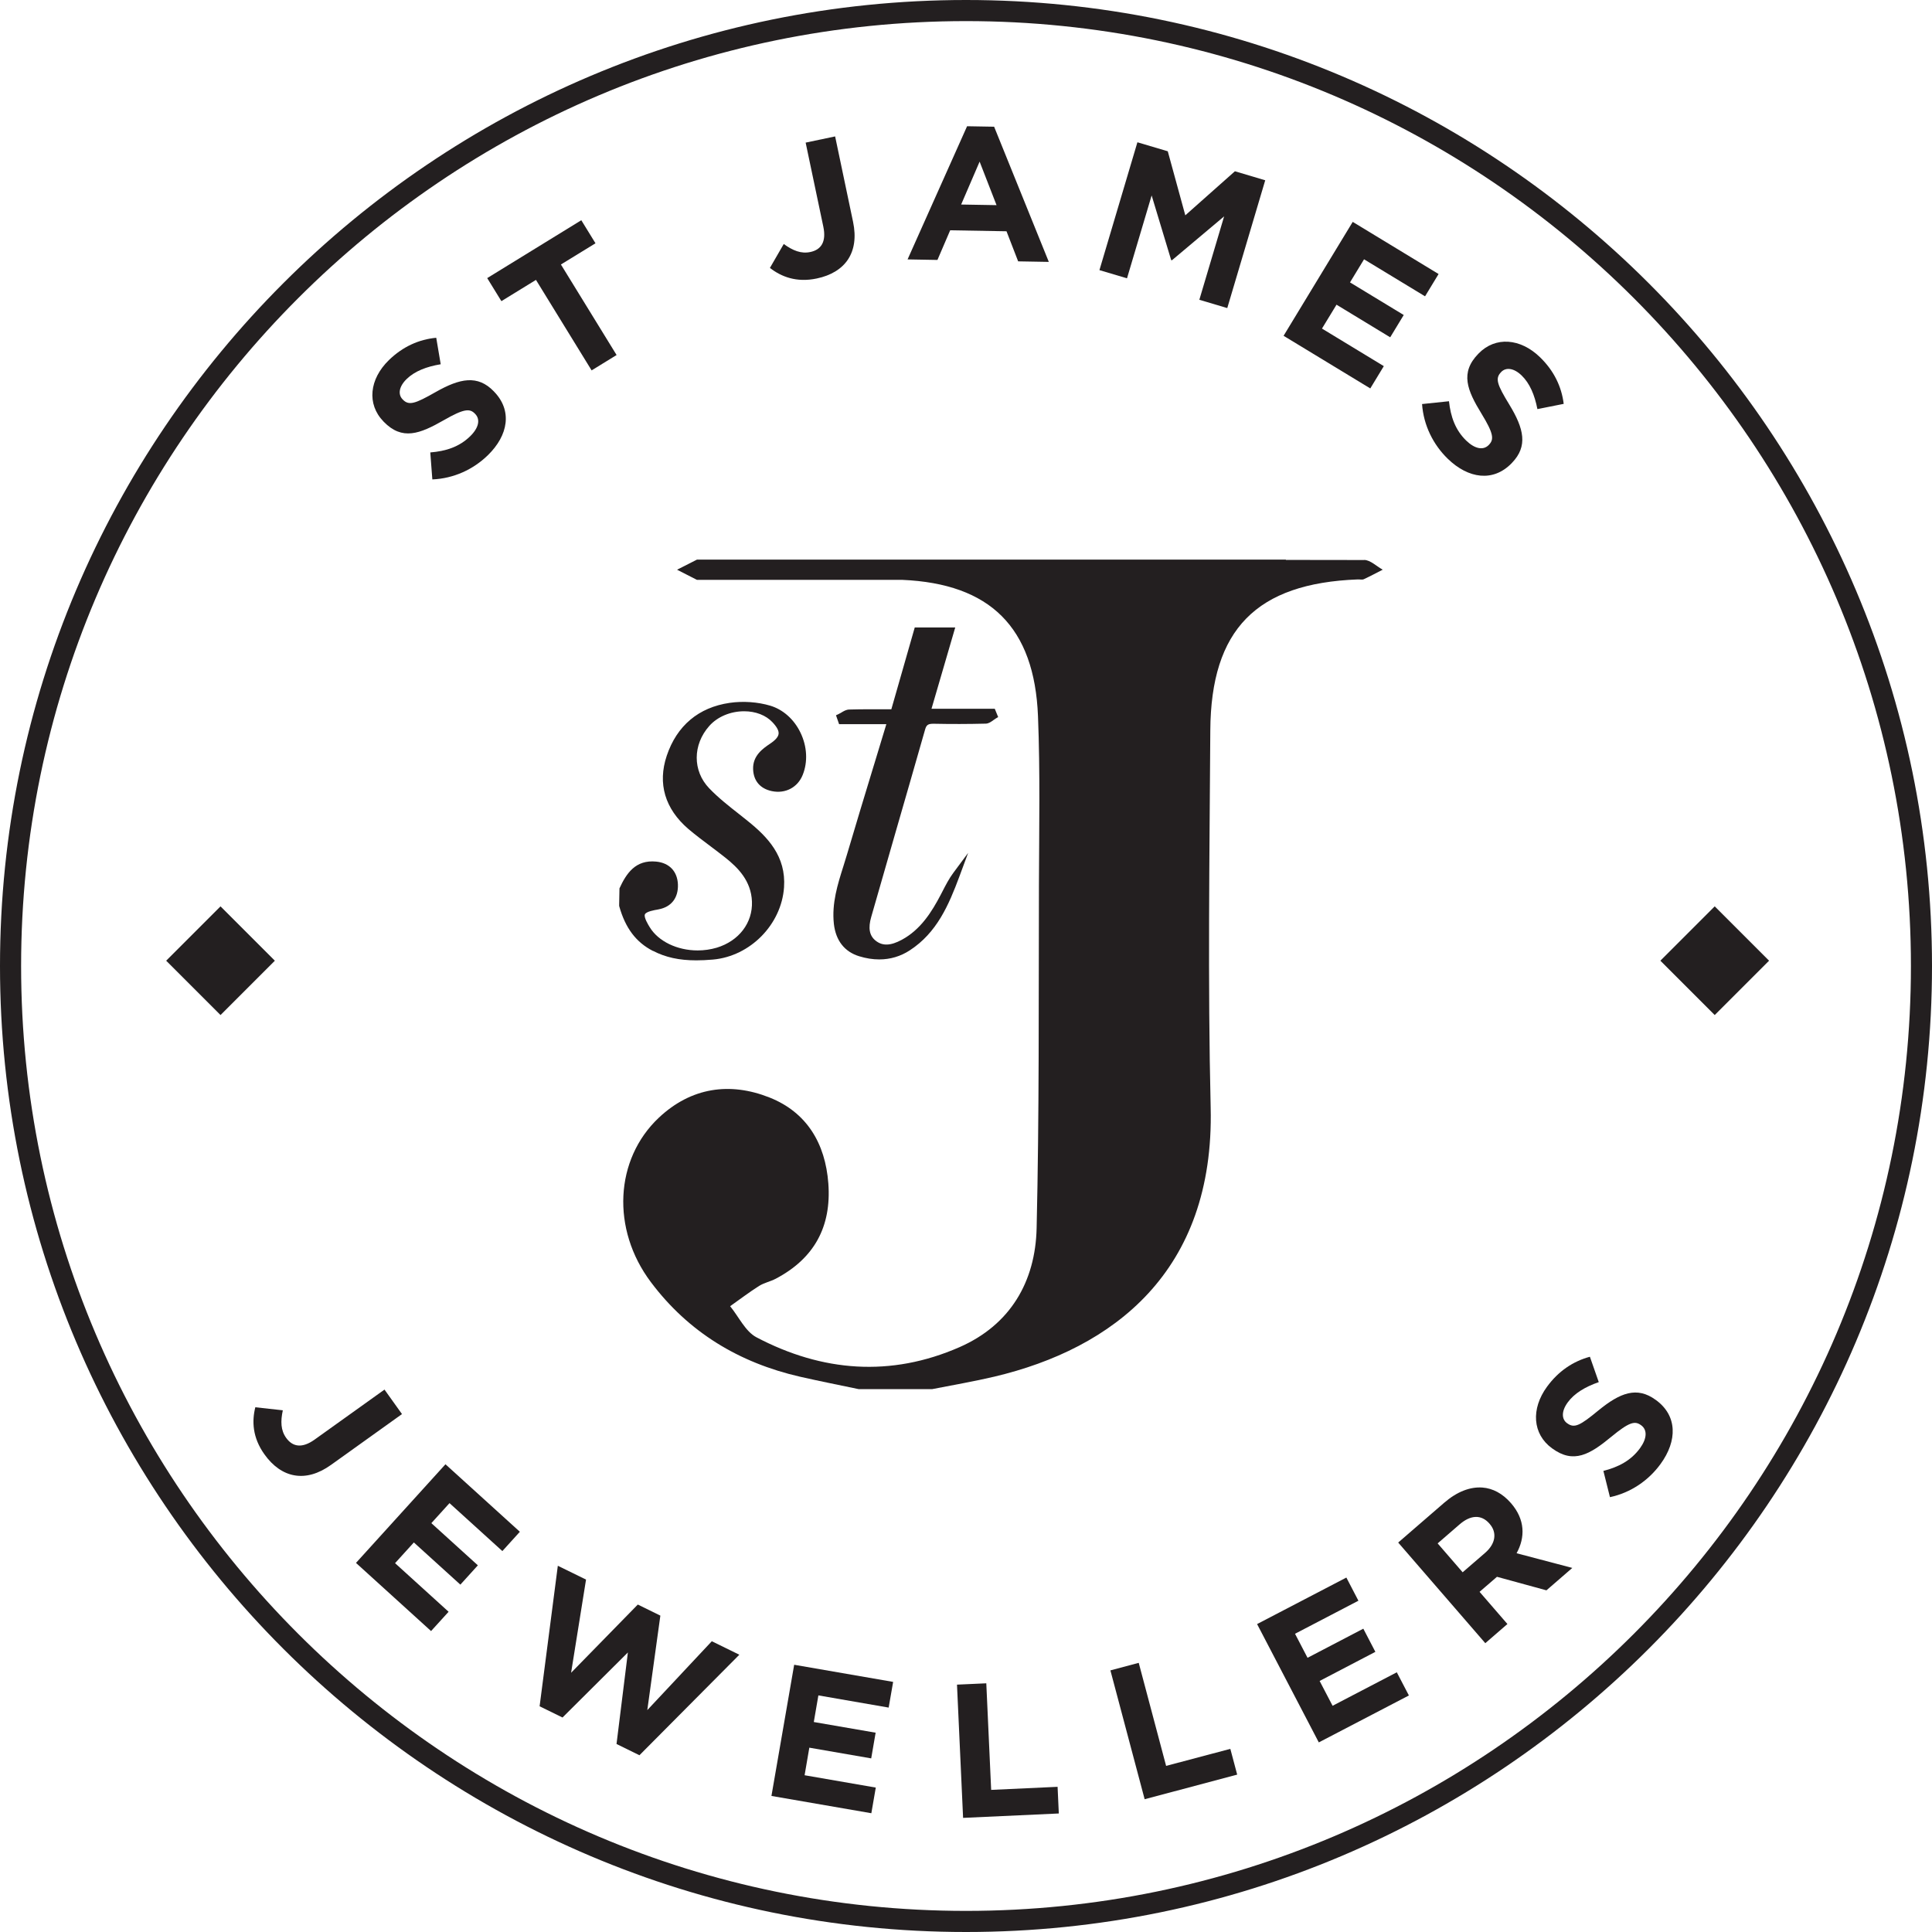 <svg viewBox="0 0 535.49 535.49" xmlns="http://www.w3.org/2000/svg" data-sanitized-data-name="Layer 2" data-name="Layer 2" id="Layer_2">
  <defs>
    <style>
      .cls-1, .cls-2 {
        fill: #231f20;
        stroke-width: 0px;
      }

      .cls-2 {
        fill-rule: evenodd;
      }
    </style>
  </defs>
  <g data-sanitized-data-name="Layer 1" data-name="Layer 1" id="Layer_1-2">
    <g>
      <g>
        <path d="M378.11,155.22c-7.23-.02-14.47,0-21.7-.03v-.08h-163.24l-5.51,2.8,5.51,2.81h56.92c24.34,1.06,36.63,13.12,37.61,37.8.62,15.56.31,31.16.26,46.73-.1,31.73.1,63.45-.64,95.16-.34,14.83-7.28,26.8-21.37,32.98-19.05,8.35-38.05,6.86-56.28-2.73-3.08-1.62-4.9-5.69-7.3-8.62,2.66-1.88,5.26-3.86,8.01-5.61,1.41-.88,3.14-1.23,4.62-2,10.65-5.6,15.48-14.4,14.59-26.41-.83-11.14-6-19.73-16.29-23.82-10.98-4.36-21.73-2.84-30.7,5.6-12.2,11.5-13.23,30.89-2.2,45.56,10.43,13.9,24.46,22.35,41.33,26.22,5.39,1.23,10.82,2.3,16.25,3.44h20.41c5.76-1.14,11.53-2.11,17.23-3.46,32.8-7.77,61.04-29.01,59.94-74.58-.82-34.83-.31-69.68-.1-104.52.17-28.05,12.82-40.79,40.87-41.86.57-.03,1.22.15,1.68-.06,1.77-.82,3.49-1.75,5.24-2.64-1.72-.94-3.42-2.68-5.14-2.7Z" class="cls-2"></path>
        <path d="M180.99,263.55c3.47,1.8,7.28,2.63,11.99,2.63,1.41,0,2.92-.07,4.66-.22,10.31-.93,18.95-9.71,19.67-20.01.6-8.61-4.52-13.96-10.14-18.46-.74-.59-1.48-1.18-2.22-1.77-2.89-2.27-5.88-4.61-8.4-7.25-4.6-4.8-4.59-12.06.05-17.27,2.27-2.55,5.87-4.06,9.65-4.06,3.2,0,6.06,1.11,7.87,3.06,1.24,1.32,1.79,2.37,1.68,3.21-.09.82-.86,1.72-2.34,2.71-1.94,1.31-4.86,3.28-4.72,7.09.12,3.23,1.96,5.38,5.17,6.06,3.76.79,7.18-1.01,8.57-4.48,1.46-3.62,1.24-7.9-.62-11.74-1.77-3.68-4.83-6.4-8.38-7.46-3.44-1.03-7.56-1.32-11.24-.78-8.61,1.25-14.64,6.32-17.44,14.66-2.58,7.7-.5,14.72,6.01,20.31,1.98,1.68,4.09,3.25,6.12,4.78,1.36,1.03,2.73,2.05,4.07,3.12,3.56,2.82,7.2,6.47,7.42,12.21.22,5.9-3.61,10.91-9.76,12.78-1.7.5-3.49.76-5.29.76-5.69,0-10.91-2.53-13.28-6.43-.43-.68-1.7-2.77-1.34-3.57.36-.8,2.71-1.19,3.49-1.32l.33-.07c3.52-.67,5.46-3.18,5.33-6.89-.14-3.62-2.37-5.98-6.01-6.34-5.74-.57-8.28,3.26-10.19,7.42l-.09,4.71.03.26c1.7,6.05,4.66,9.97,9.33,12.37Z" class="cls-2"></path>
        <path d="M242.22,212.07c-2.51,8.26-5.03,16.51-7.47,24.8-.31,1.07-.64,2.12-.98,3.19-1.6,5.06-3.26,10.29-2.65,15.98.52,4.64,2.94,7.75,7.01,9,1.91.59,3.76.88,5.57.88,3.06,0,5.93-.85,8.5-2.54,7.46-4.87,10.75-12.48,13.74-20.52l2.4-6.47-4.11,5.54c-1.2,1.61-2.11,3.4-3.01,5.14l-.43.83c-2.53,4.85-5.6,9.75-10.84,12.58-3.11,1.68-5.38,1.76-7.28.22-1.7-1.37-2.1-3.47-1.18-6.6,2.22-7.71,4.43-15.43,6.65-23.14,2.77-9.6,5.55-19.2,8.28-28.8.36-1.23.81-1.56,2.3-1.56h.03c4.81.1,9.64.09,14.47-.03.82-.02,1.49-.52,2.1-.96.21-.15.41-.3.62-.43l.72-.43-.94-2.3h-17.54l6.58-22.54h-11.22l-6.49,22.68h-5.57c-2.04,0-4.09,0-6.1.07-.84.02-1.55.45-2.18.83-.24.14-.46.27-.7.39l-.79.37.86,2.47h13.09c-.03.17-.09.33-.14.48l-3.3,10.88Z" class="cls-2"></path>
      </g>
      <g>
        <path d="M119.83,132.87l-.57-7.47c4.29-.34,8.01-1.52,11.04-4.47,2.39-2.32,2.9-4.66,1.4-6.21l-.08-.08c-1.43-1.48-3.08-1.35-8.61,1.82-6.67,3.82-11.54,5.69-16.66.43l-.07-.08c-4.67-4.81-3.9-11.73,1.51-17,3.86-3.75,8.33-5.74,13.12-6.19l1.24,7.34c-3.93.65-7.2,1.92-9.43,4.08-2.23,2.17-2.41,4.33-1.16,5.62l.07.08c1.69,1.74,3.38,1.2,9.11-2.07,6.73-3.82,11.64-4.84,16.12-.21l.07.08c5.12,5.26,3.97,12.11-1.74,17.66-4.01,3.9-9.42,6.43-15.36,6.68Z" class="cls-1"></path>
        <path d="M148.55,77.58l-9.58,5.89-3.93-6.39,26.08-16.04,3.93,6.39-9.58,5.88,15.43,25.09-6.92,4.26-15.43-25.09Z" class="cls-1"></path>
        <path d="M213.39,74.27l3.84-6.64c2.54,1.84,4.84,2.76,7.37,2.22,3-.63,4.48-2.83,3.6-7.02l-4.9-23.3,8.17-1.72,4.97,23.67c.9,4.29.34,7.75-1.37,10.38-1.75,2.69-4.77,4.51-8.7,5.33-5.63,1.19-9.87-.51-12.97-2.93Z" class="cls-1"></path>
        <path d="M268.05,34.99l7.49.13,15.16,37.47-8.5-.15-3.23-8.34-15.61-.27-3.53,8.22-8.28-.15,16.49-36.9ZM276.21,56.86l-4.69-12.06-5.12,11.89,9.81.17Z" class="cls-1"></path>
        <path d="M315.27,39.44l8.4,2.49,4.86,17.75,13.75-12.21,8.4,2.5-10.52,35.42-7.74-2.3,6.87-23.12-14.47,12.17-.21-.06-5.41-17.91-6.83,22.97-7.64-2.27,10.52-35.42Z" class="cls-1"></path>
        <path d="M374.92,61.49l23.81,14.46-3.75,6.18-16.91-10.26-3.89,6.4,14.89,9.04-3.75,6.18-14.88-9.04-4.03,6.62,17.14,10.41-3.75,6.18-24.03-14.59,19.16-31.57Z" class="cls-1"></path>
        <path d="M394.15,111.99l7.46-.78c.47,4.29,1.75,7.96,4.78,10.91,2.39,2.31,4.74,2.77,6.25,1.21l.07-.08c1.43-1.48,1.26-3.11-2.06-8.55-4.01-6.55-6.02-11.37-.91-16.64l.07-.07c4.67-4.81,11.62-4.24,17.03,1.02,3.87,3.75,5.98,8.16,6.57,12.93l-7.29,1.45c-.76-3.91-2.12-7.14-4.36-9.31-2.23-2.16-4.4-2.28-5.65-1l-.07.08c-1.69,1.74-1.11,3.41,2.33,9.04,4.02,6.61,5.17,11.49.68,16.11l-.07.08c-5.11,5.27-11.99,4.31-17.71-1.24-4.01-3.9-6.7-9.23-7.12-15.16Z" class="cls-1"></path>
      </g>
      <g>
        <path d="M70.77,390.05l7.62.84c-.66,3.08-.58,5.55.93,7.65,1.79,2.49,4.4,2.96,7.88.47l19.37-13.86,4.85,6.79-19.67,14.08c-3.56,2.55-6.97,3.43-10.06,2.91-3.17-.52-6.06-2.55-8.39-5.82-3.35-4.68-3.5-9.25-2.53-13.07Z" class="cls-1"></path>
        <path d="M123.47,405.85l20.62,18.71-4.85,5.35-14.65-13.29-5.03,5.55,12.89,11.69-4.85,5.35-12.89-11.69-5.21,5.74,14.84,13.47-4.86,5.35-20.81-18.89,24.8-27.34Z" class="cls-1"></path>
        <path d="M154.61,433.98l7.82,3.83-4.14,25.83,18.49-18.91,6.25,3.07-3.62,26.19,17.88-19.09,7.63,3.74-27.69,27.86-6.35-3.12,3.15-25.37-18.12,18.03-6.35-3.11,5.05-38.95Z" class="cls-1"></path>
        <path d="M220.12,461.42l27.43,4.75-1.24,7.12-19.48-3.38-1.27,7.38,17.14,2.96-1.23,7.12-17.15-2.97-1.31,7.64,19.73,3.42-1.23,7.11-27.69-4.79,6.3-36.36Z" class="cls-1"></path>
        <path d="M265.24,466.93l8.13-.37,1.35,29.54,18.41-.85.34,7.39-26.53,1.22-1.69-36.93Z" class="cls-1"></path>
        <path d="M307.77,462.98l7.85-2.09,7.59,28.56,17.8-4.72,1.9,7.14-25.65,6.82-9.49-35.71Z" class="cls-1"></path>
        <path d="M348.43,450.14l24.74-12.89,3.34,6.42-17.57,9.16,3.47,6.66,15.46-8.07,3.34,6.42-15.45,8.07,3.59,6.88,17.8-9.28,3.35,6.42-24.97,13.01-17.1-32.79Z" class="cls-1"></path>
        <path d="M387.53,427.55l12.76-11.04c3.55-3.07,7.16-4.45,10.58-4.21,2.89.21,5.63,1.68,7.91,4.31l.07.08c3.89,4.51,3.91,9.44,1.5,13.82l15.44,4.07-7.17,6.21-13.71-3.75-4.82,4.17,7.72,8.92-6.13,5.31-24.15-27.9ZM411.62,430.41c2.99-2.59,3.32-5.67,1.29-8.01l-.07-.09c-2.28-2.63-5.28-2.4-8.27.19l-6.1,5.28,6.93,8.01,6.22-5.38Z" class="cls-1"></path>
        <path d="M446.23,414.97l-1.82-7.28c4.18-1.07,7.64-2.86,10.14-6.28,1.96-2.69,2.08-5.09.33-6.37l-.09-.06c-1.67-1.21-3.26-.81-8.19,3.25-5.93,4.9-10.43,7.57-16.36,3.24l-.09-.06c-5.42-3.96-5.83-10.93-1.38-17.03,3.18-4.36,7.25-7.07,11.9-8.33l2.46,7.03c-3.76,1.31-6.77,3.1-8.61,5.63-1.84,2.52-1.65,4.68-.2,5.74l.09.06c1.96,1.43,3.53.62,8.62-3.58,6-4.9,10.67-6.73,15.87-2.93l.09.06c5.94,4.33,5.96,11.28,1.26,17.72-3.3,4.53-8.21,7.95-14.03,9.19Z" class="cls-1"></path>
      </g>
      <rect transform="translate(206.19 34.77) rotate(45)" height="21.3" width="21.3" y="255.63" x="50.47" class="cls-1"></rect>
      <rect transform="translate(327.49 -258.08) rotate(45)" height="21.3" width="21.3" y="255.63" x="464.62" class="cls-1"></rect>
      <path d="M267.75,535.49C120.11,535.49,0,415.38,0,267.74S120.11,0,267.75,0s267.74,120.11,267.74,267.74-120.11,267.75-267.74,267.75ZM267.75,5.85C123.34,5.85,5.85,123.33,5.85,267.74s117.49,261.9,261.9,261.9,261.9-117.49,261.9-261.9S412.16,5.85,267.75,5.85Z" class="cls-1"></path>
    </g>
  </g>
</svg>